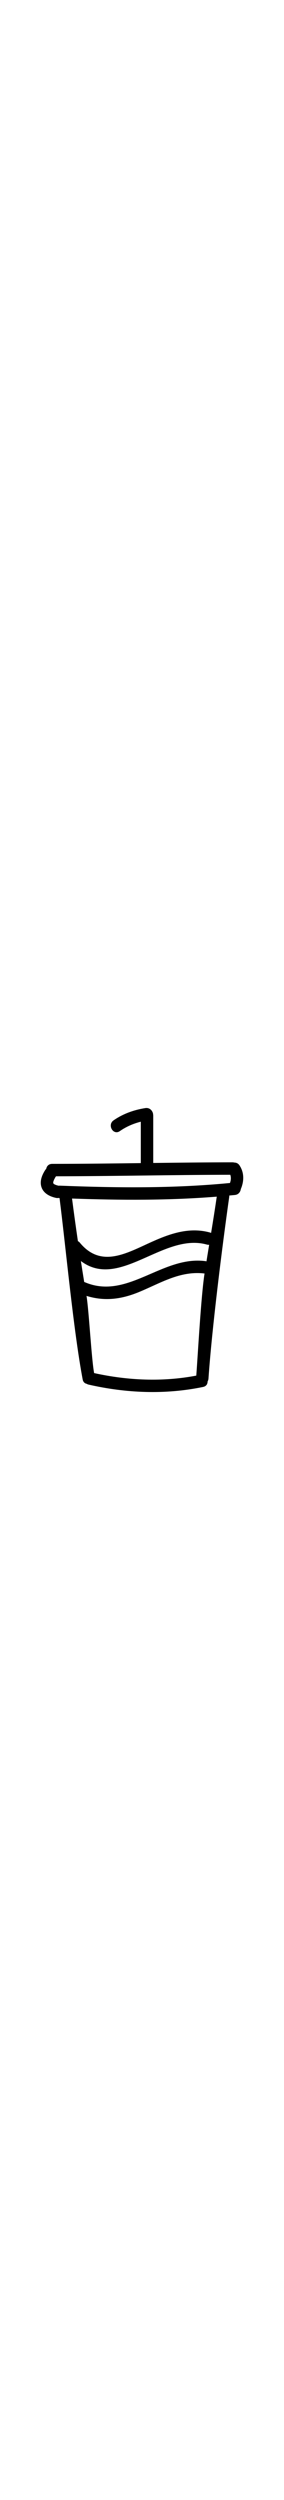 <?xml version="1.0" encoding="UTF-8"?> <svg xmlns="http://www.w3.org/2000/svg" xmlns:xlink="http://www.w3.org/1999/xlink" fill="#000000" version="1.1" id="Capa_1" width="55px" viewBox="0 0 484.072 484.072" xml:space="preserve"> <g> <g> <path d="M399.407,93.002c-0.914-0.244-1.879-0.422-2.966-0.417c-45.082,0.038-90.159,0.556-135.242,1.115V13.029 c0-0.505-0.086-0.952-0.137-1.424c-0.183-6.063-5.383-12.688-13.284-11.456c-19.398,3.032-38.085,9.666-54.243,20.957 c-11.125,7.771-0.538,26.174,10.709,18.318c11.04-7.71,23.014-12.814,35.749-16.074v70.589 c-50.384,0.63-100.762,1.255-151.151,1.295c-5.906,0.005-9.247,3.961-10.055,8.455c-0.629,0.604-1.229,1.28-1.762,2.1 c-5.469,8.483-9.714,18.979-6.347,29.084c3.59,10.763,14.233,16.047,24.623,18.319c1.666,0.363,3.219,0.363,4.626,0.078 c0.488,0.107,1.021,0.16,1.544,0.214c10.704,83.992,23.729,225.978,39.456,309.18c0.833,4.408,3.605,6.724,6.851,7.414 c0.929,0.559,1.955,1.036,3.209,1.32c64.312,14.655,130.474,17.412,195.238,3.981c5.403-1.117,7.657-5.119,7.602-9.309 c0.817-1.381,1.376-2.99,1.513-4.899c5.82-84.701,23.537-226.156,35.42-310.087c0.096-0.676,0.102-1.315,0.086-1.95 c3.188-0.307,6.383-0.541,9.572-0.868c6.027-0.622,9.358-5.22,10.008-9.979c5.643-13.342,6.14-27.891-2.173-40.454 C405.967,94.381,402.671,92.982,399.407,93.002z M334.561,456.083c-57.777,10.999-116.794,8.298-174.129-4.311 c-4.57-24.37-8.882-107.115-12.99-131.551c30.239,9.38,58.844,6.094,89.509-6.586c37.095-15.335,70.025-36.521,111.686-31.585 C342.68,320.45,337.435,417.282,334.561,456.083z M351.902,261.404c-0.599-0.178-1.198-0.351-1.868-0.438 c-73.545-9.719-133.038,66.984-205.46,35.922c-0.35-0.152-0.701-0.219-1.051-0.335c-1.935-11.913-3.823-23.831-5.662-35.759 c65.673,49.789,140.604-48.792,214.662-28.046c1.427,0.401,2.747,0.475,3.98,0.357 C354.954,242.534,353.42,251.973,351.902,261.404z M359.814,212.937c-0.528-0.234-1.052-0.472-1.656-0.645 c-37.516-10.509-72.396,3.298-106.287,18.943c-40.923,18.896-81.42,39.853-115.757-1.632c-1.041-1.251-2.168-2.12-3.332-2.704 c-3.519-24.168-6.896-48.358-9.988-72.589c82.258,2.892,164.613,3.412,246.667-3.225 C366.476,171.734,363.175,192.34,359.814,212.937z M391.942,127.822c-96.364,9.39-193.191,8.361-289.846,4.537 c-0.762-0.03-1.473,0.033-2.148,0.127c-2.57-0.589-5.038-1.254-7.363-2.544c-1.666-0.929-0.579-0.279-1.808-1.538 c0.69,0.713,0.122-0.516-0.056-0.691c-0.345-2.496,2.255-7.551,4.621-11.217c0.016-0.03,0.025-0.056,0.041-0.089 c99.051-0.175,198.081-2.447,297.138-2.595C394.04,118.352,393.745,123.074,391.942,127.822z"></path> </g> </g> </svg> 